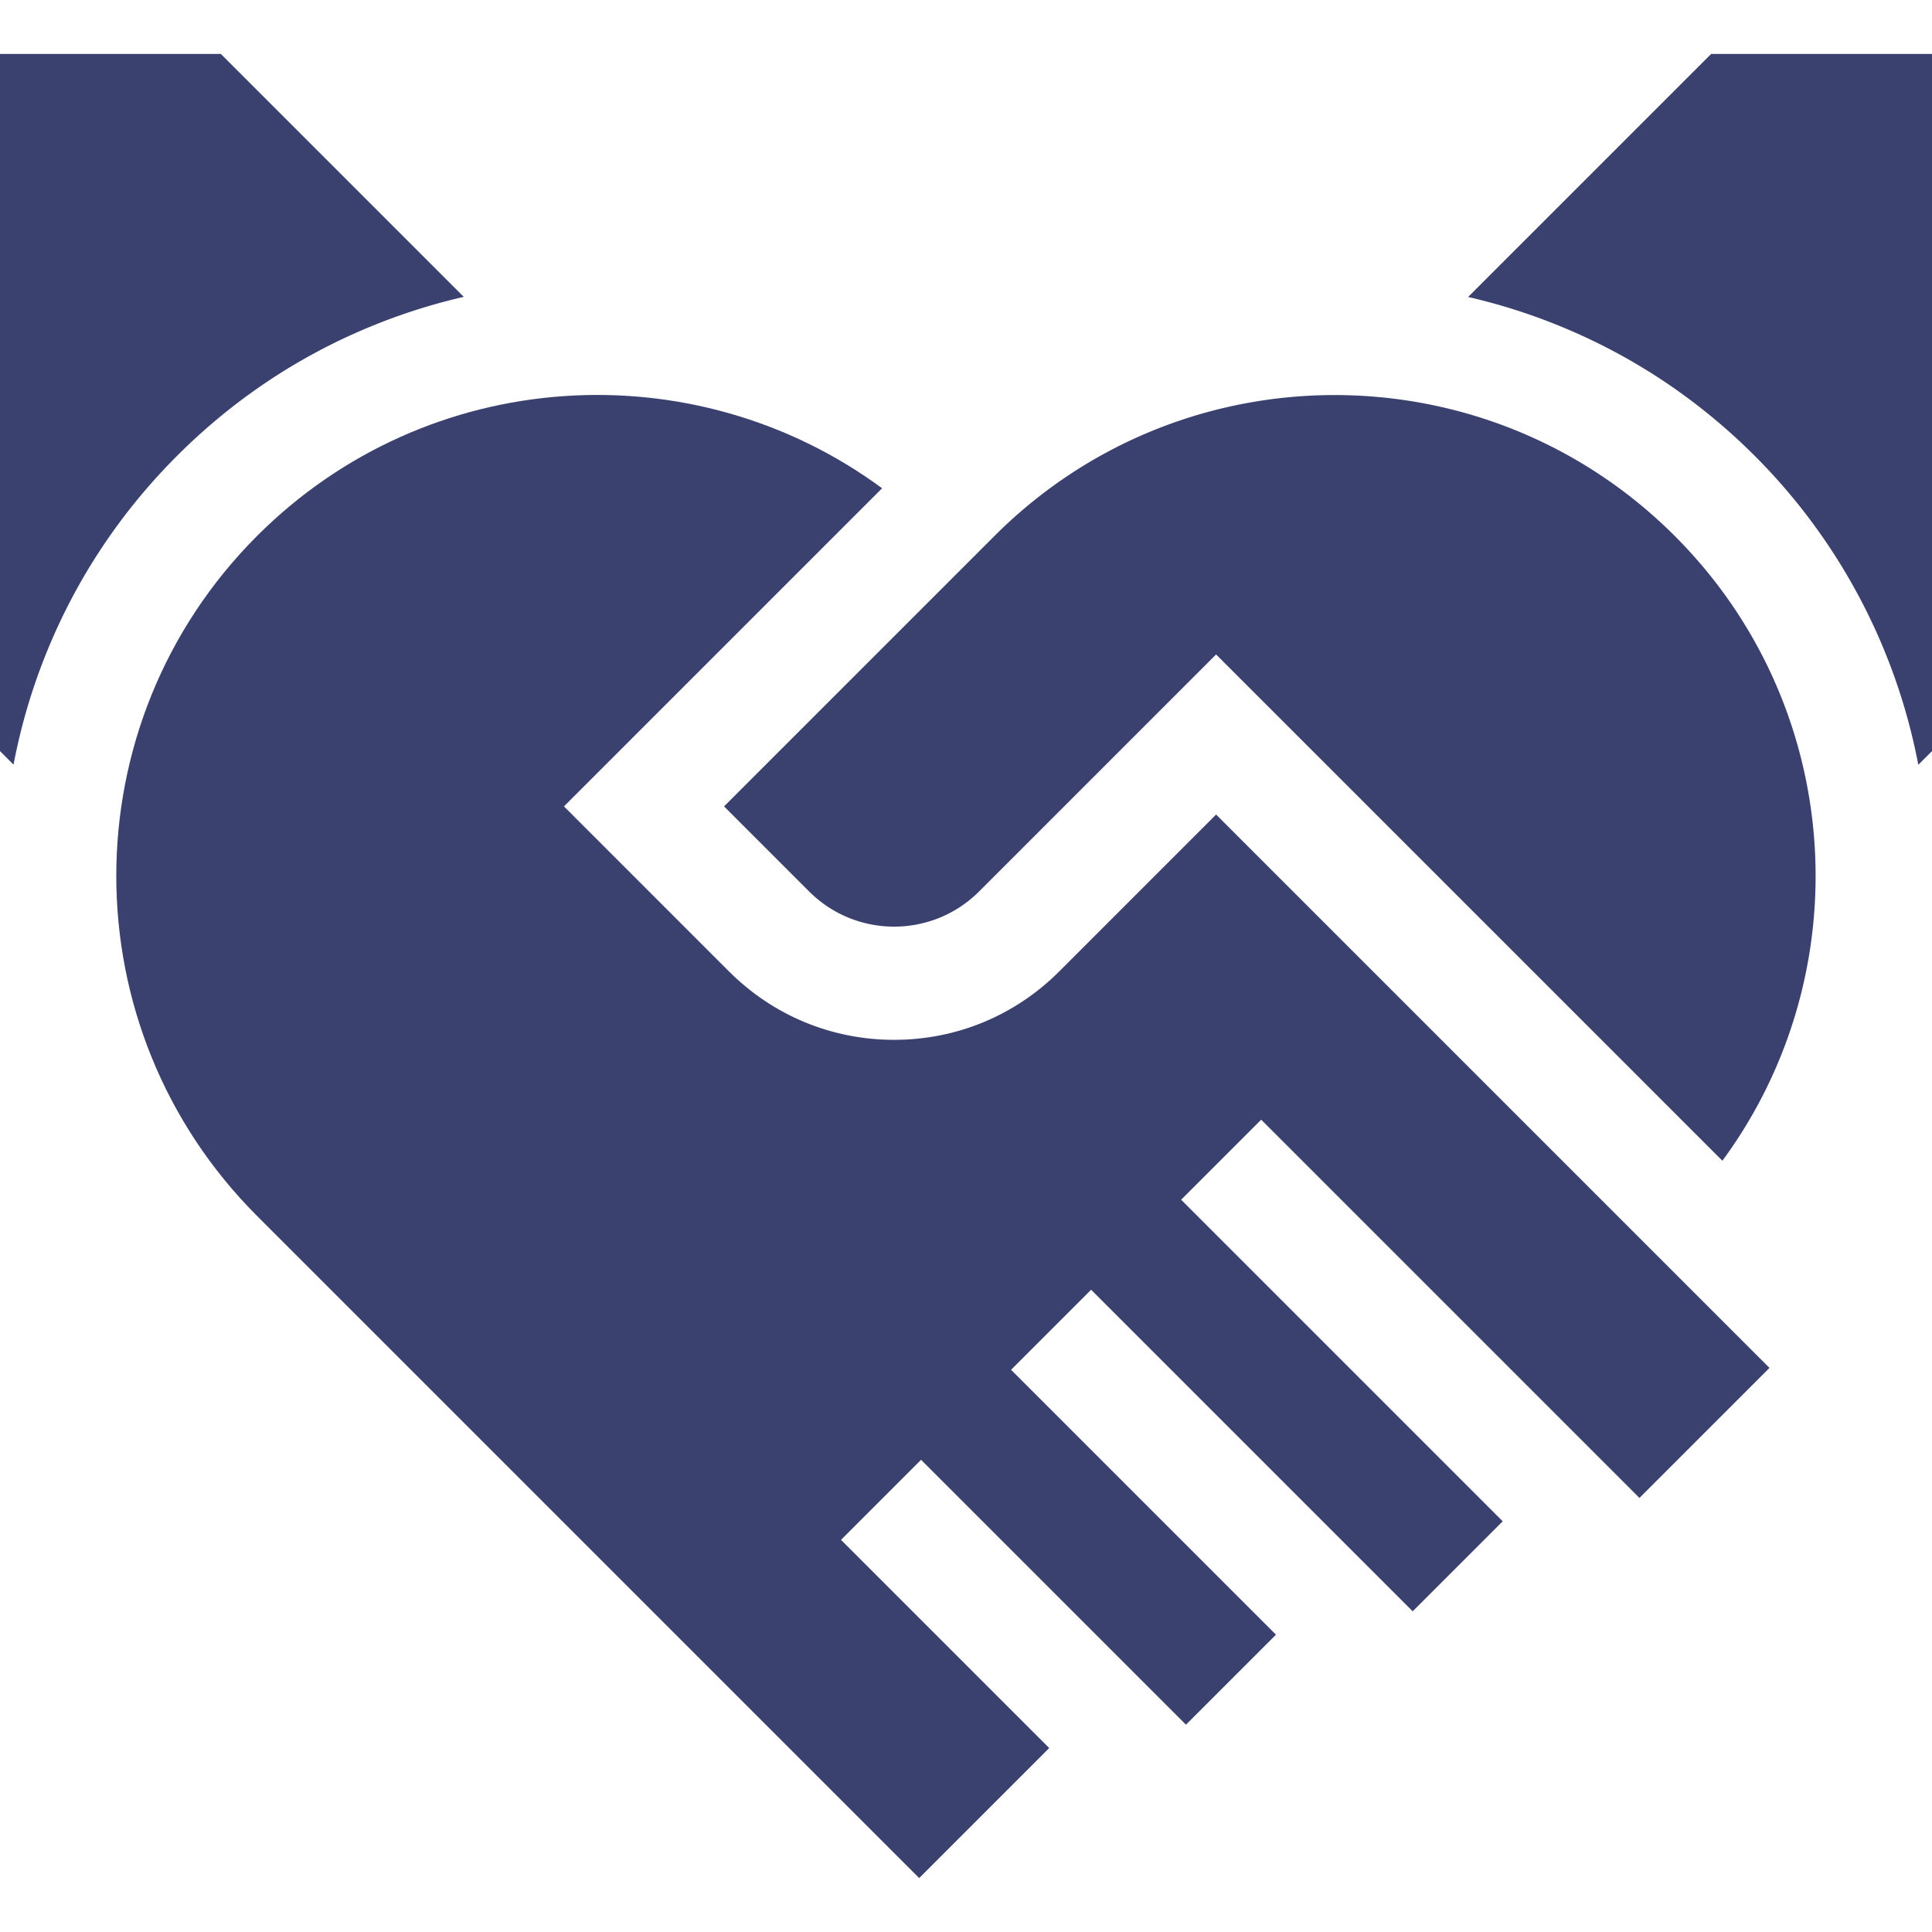 <svg xmlns="http://www.w3.org/2000/svg" version="1.1" xmlns:xlink="http://www.w3.org/1999/xlink" width="512" height="512" x="0" y="0" viewBox="0 0 512 512" style="enable-background:new 0 0 512 512" xml:space="preserve" class=""><g><path d="M443.82 142.029c-49.78-49.78-130.488-49.78-180.268 0L191.881 213.7l22.534 22.534c12.445 12.445 32.622 12.445 45.067 0l62.799-62.799 134.172 134.172c36.713-49.88 32.503-120.443-12.633-165.578zM453.476 14.29l-64.41 64.41a157.257 157.257 0 0 1 23.861 7.527c19.553 7.929 37.084 19.567 52.107 34.589a157.45 157.45 0 0 1 43.336 81.864l3.63-3.63V14.29zM99.044 86.199a157.269 157.269 0 0 1 23.862-7.527L58.524 14.29H0v184.76l3.585 3.585a157.014 157.014 0 0 1 8.765-29.74c7.929-19.553 19.567-37.084 34.589-52.107s32.553-26.66 52.105-34.589z" fill="#3b416f" opacity="1" data-original="#000000" class=""></path><path d="M280.695 257.447c-11.685 11.685-27.221 18.12-43.747 18.12-16.525 0-32.061-6.435-43.747-18.12L149.454 213.7l84.307-84.307C183.879 92.654 113.297 96.855 68.151 142c-49.78 49.78-49.78 130.488 0 180.268L243.593 497.71l34.46-34.46-55.173-55.173 21.213-21.213 70.196 70.196 23.854-23.854-70.196-70.196 21.213-21.213 85.218 85.218 23.854-23.854-85.218-85.218 21.213-21.213 100.241 100.24 34.46-34.46L322.28 215.861z" fill="#3b416f" opacity="1" data-original="#000000" class=""></path></g></svg>